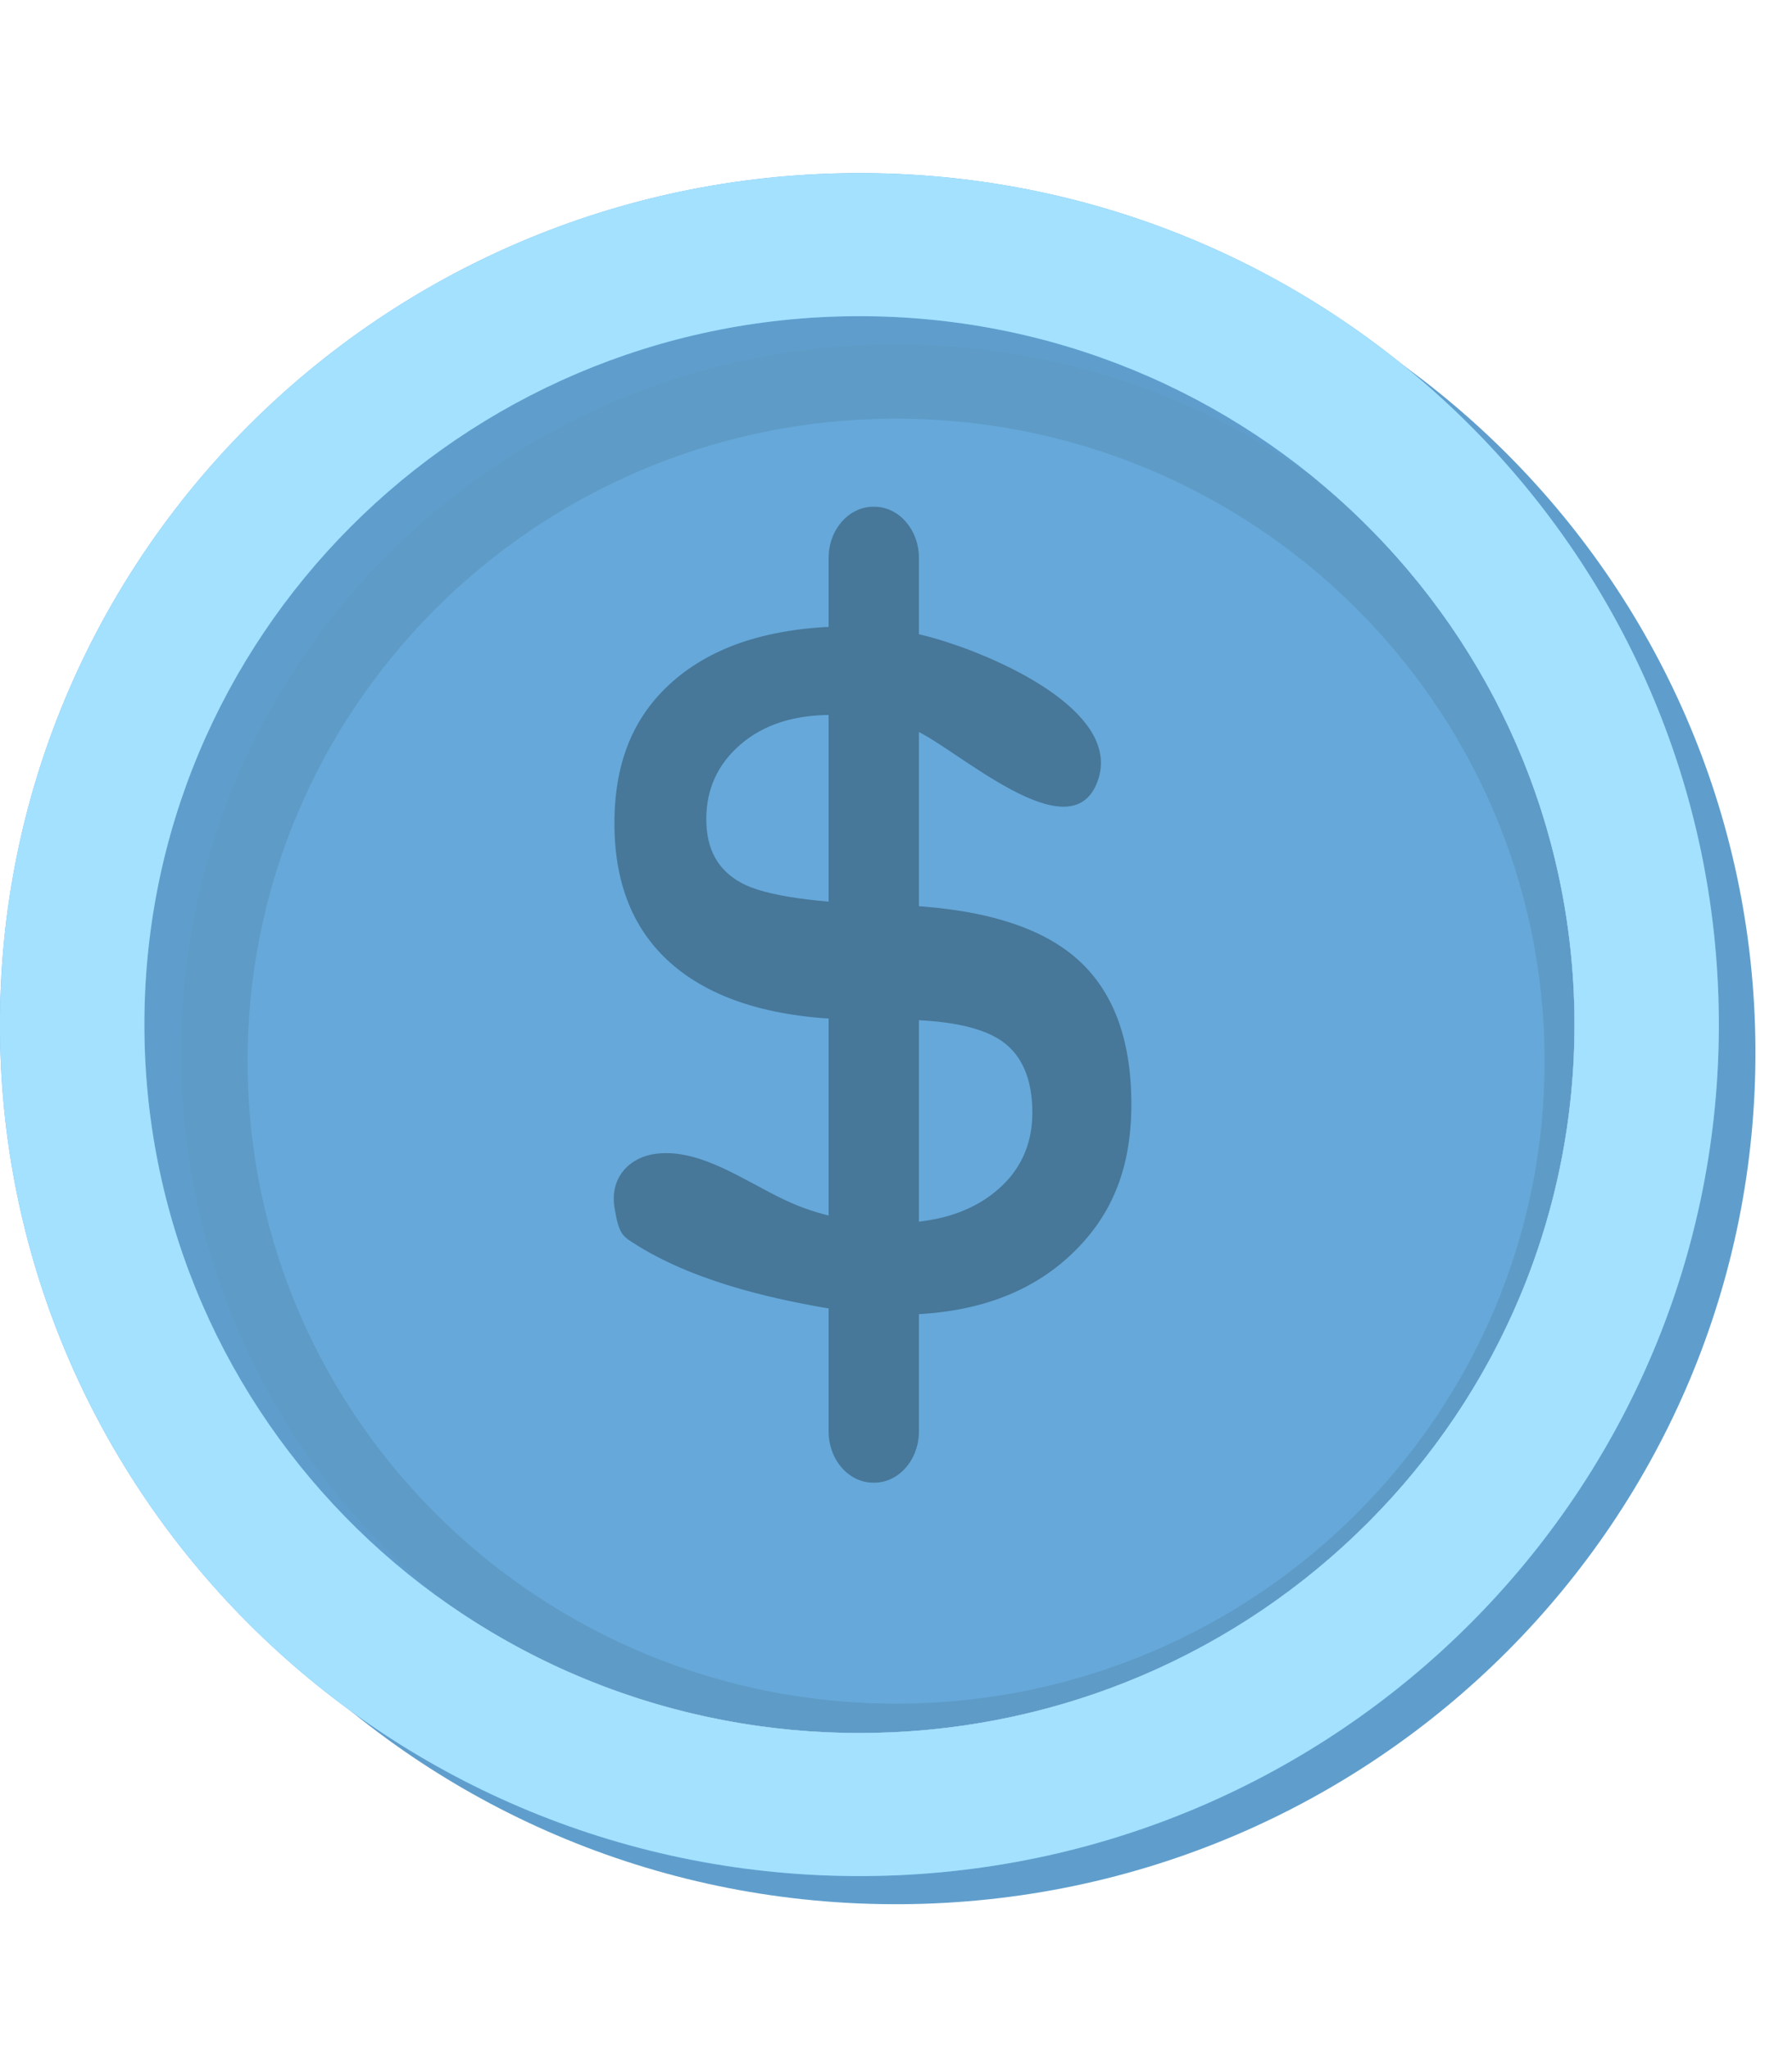 <svg fill="none" height="56" viewBox="0 0 49 56" width="49" xmlns="http://www.w3.org/2000/svg" xmlns:xlink="http://www.w3.org/1999/xlink"><clipPath id="a"><path d="m0 .5h49v55h-49z"/></clipPath><g clip-path="url(#a)"><path d="m37.327 41.691c7.636-7.561 7.636-19.82 0-27.381-7.636-7.561-20.017-7.561-27.653 0-7.636 7.561-7.636 19.82 0 27.381 7.636 7.561 20.017 7.561 27.653-0z" fill="#65a8d9"/><path d="m24.372 7.896c-11.772.072-21.256 9.576-21.185 21.233.071 11.655 9.671 21.047 21.444 20.977 11.771-.071 21.256-9.576 21.185-21.233-.071-11.655-9.671-21.047-21.444-20.977zm.238 38.664c-9.793.06-17.782-7.756-17.841-17.453-.06-9.697 7.833-17.608 17.626-17.666 9.793-.06 17.782 7.756 17.841 17.453.06 9.697-7.833 17.608-17.626 17.666z" fill="#272525" opacity=".1"/><path d="m24.358 5.5c-12.979.079-23.436 10.56-23.358 23.412.078 12.852 10.665 23.206 23.642 23.128 12.979-.077 23.436-10.56 23.358-23.41-.078-12.853-10.663-23.207-23.642-23.13zm.262 42.63c-10.799.066-19.606-8.55-19.671-19.242-.066-10.693 8.635-19.414 19.433-19.478 10.799-.066 19.606 8.55 19.671 19.242.066 10.693-8.635 19.414-19.433 19.478z" fill="#5f9ecc"/><path d="m23.357 4.731c-12.979.079-23.436 10.56-23.358 23.412s10.665 23.206 23.642 23.128c12.979-.077 23.436-10.56 23.358-23.41-.078-12.853-10.663-23.207-23.642-23.13zm.262 42.63c-10.799.066-19.606-8.55-19.671-19.242-.066-10.693 8.635-19.414 19.433-19.478 10.799-.066 19.606 8.55 19.671 19.242.066 10.693-8.635 19.414-19.433 19.478z" fill="#6bb2e5"/><path d="m23.357 4.731c-12.979.079-23.436 10.56-23.358 23.412s10.665 23.206 23.642 23.128c12.979-.077 23.436-10.56 23.358-23.41-.078-12.853-10.663-23.207-23.642-23.13zm.262 42.63c-10.799.066-19.606-8.55-19.671-19.242-.066-10.693 8.635-19.414 19.433-19.478 10.799-.066 19.606 8.55 19.671 19.242.066 10.693-8.635 19.414-19.433 19.478z" fill="#a4e1ff"/><g fill="#477799"><path d="m17.147 33.849c-.239-.165-.283-.511-.34-.824-.143-.797.357-1.401 1.153-1.496 1.195-.141 2.418.757 3.503 1.267.891.42 1.875.63 2.951.63 1.151 0 2.075-.277 2.772-.833.695-.556 1.043-1.284 1.043-2.189 0-.904-.28-1.569-.84-1.956s-1.518-.581-2.877-.581h-.897c-2.217 0-3.906-.459-5.07-1.375s-1.744-2.247-1.744-3.99c0-1.743.567-3.029 1.703-3.971 1.136-.943 2.731-1.414 4.785-1.414.837 0 1.69.139 2.56.417 1.809.578 4.802 2.025 4.167 3.805-.724 2.03-3.885-.91-4.999-1.384-.652-.277-1.417-.416-2.298-.416-1.022 0-1.845.268-2.469.805s-.938 1.217-.938 2.044c0 .827.321 1.395.962 1.743.641.349 2.021.55 4.141.601 2.26.064 3.913.533 4.955 1.405 1.043.872 1.565 2.219 1.565 4.04 0 1.821-.576 3.138-1.728 4.184-1.153 1.046-2.706 1.569-4.662 1.569-.62 0-1.309-.067-2.071-.203-1.416-.252-3.676-.738-5.329-1.873z"/><path d="m23.904 40.52h-.024c-.676 0-1.222-.627-1.222-1.401v-23.869c0-.773.548-1.401 1.222-1.401h.024c.676 0 1.222.627 1.222 1.401v23.869c0 .773-.548 1.401-1.222 1.401z"/></g></g></svg>